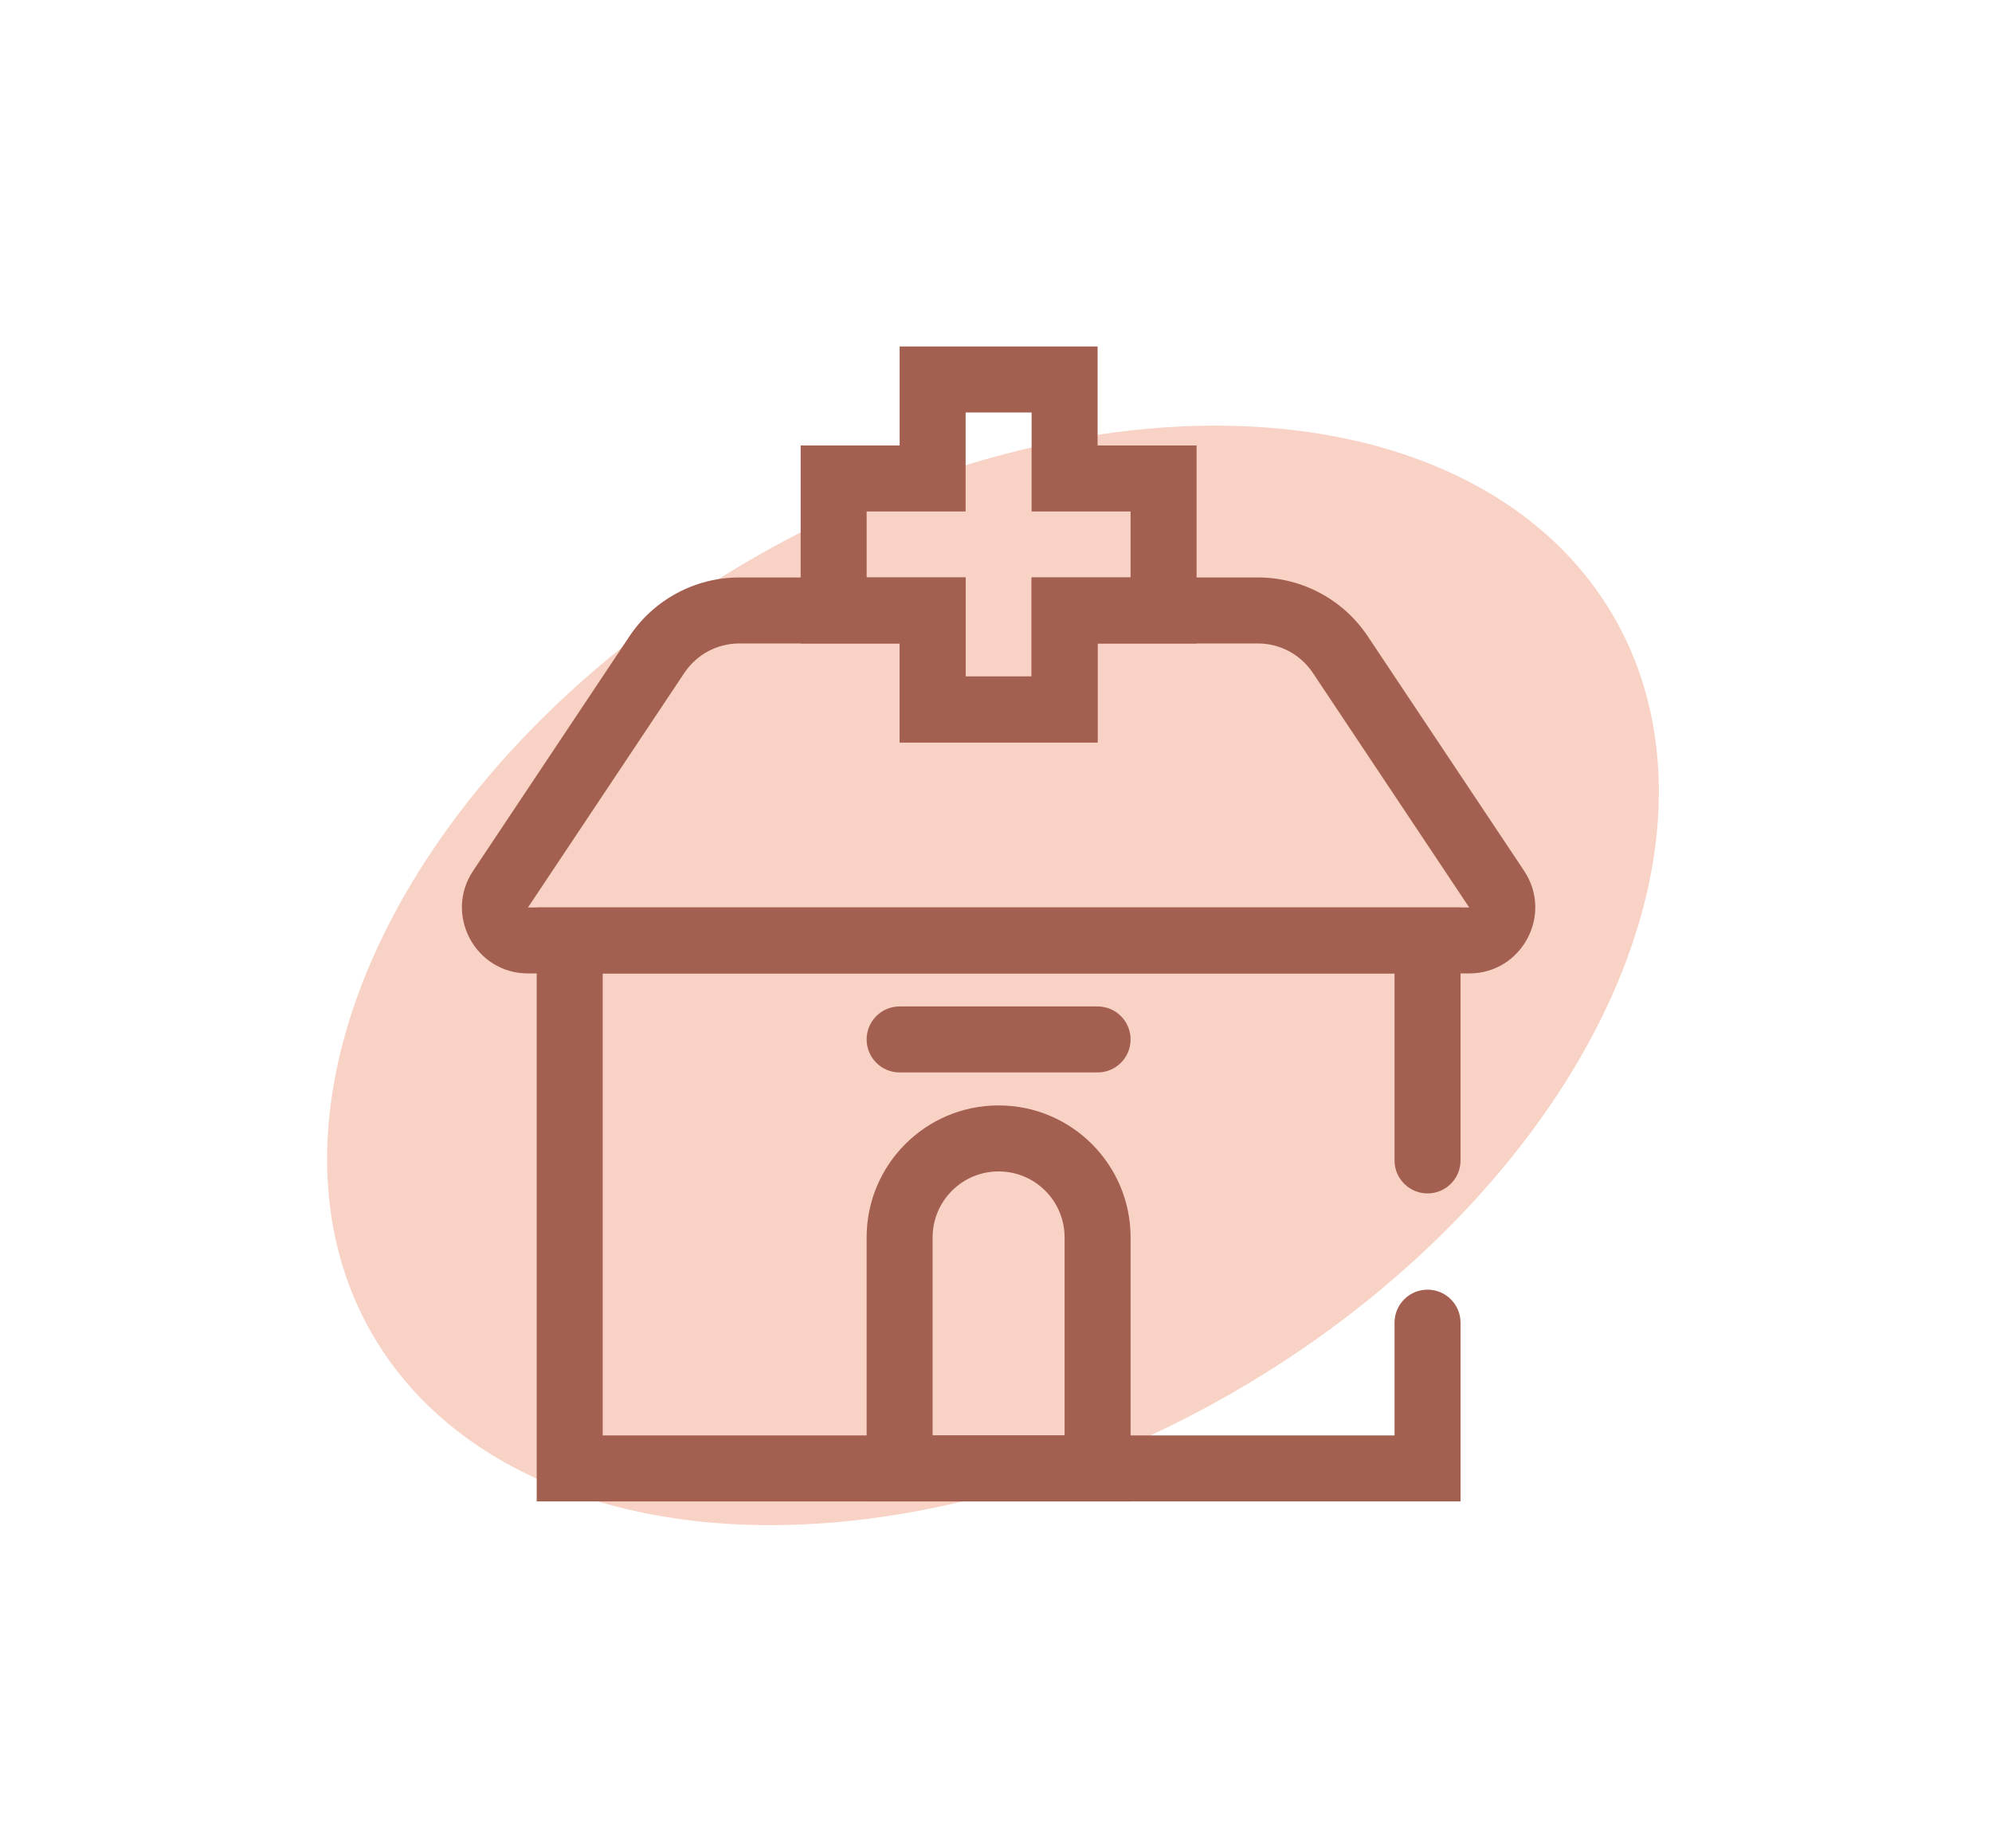 <svg width="207" height="192" viewBox="0 0 207 192" fill="none" xmlns="http://www.w3.org/2000/svg">
<ellipse cx="103.187" cy="101.347" rx="74.5" ry="50" transform="rotate(-30 103.187 101.347)" fill="#F7D2C5"/>
<path fill-rule="evenodd" clip-rule="evenodd" d="M90.057 108C90.057 106.107 91.591 104.572 93.485 104.572H114.057C115.95 104.572 117.485 106.107 117.485 108C117.485 109.893 115.95 111.429 114.057 111.429H93.485C91.591 111.429 90.057 109.893 90.057 108Z" fill="#A35F50"/>
<path fill-rule="evenodd" clip-rule="evenodd" d="M114.056 77.143H93.485V66.857H76.824C74.531 66.857 72.391 68.003 71.119 69.911L54.869 94.286H152.672L136.422 69.911C135.15 68.003 133.009 66.857 130.716 66.857H114.056V77.143ZM130.716 60C135.302 60 139.584 62.292 142.127 66.107L158.377 90.482C161.416 95.039 158.149 101.143 152.672 101.143H54.869C49.392 101.143 46.125 95.039 49.163 90.482L65.413 66.107C67.957 62.292 72.239 60 76.824 60H100.342V70.286H107.199V60H130.716Z" fill="#A35F50"/>
<path d="M144.914 101.143H62.629V149.143H144.914V137.429C144.914 135.535 146.449 134 148.343 134V134C150.237 134 151.772 135.535 151.772 137.429V156H55.772V94.286H151.772V120.571C151.772 122.465 150.237 124 148.343 124V124C146.449 124 144.914 122.465 144.914 120.571V101.143Z" fill="#A35F50"/>
<path fill-rule="evenodd" clip-rule="evenodd" d="M110.628 149.143V128.571C110.628 124.784 107.558 121.714 103.771 121.714C99.984 121.714 96.914 124.784 96.914 128.571V149.143H110.628ZM103.771 114.857C96.197 114.857 90.057 120.997 90.057 128.571V156H117.485V128.571C117.485 120.997 111.345 114.857 103.771 114.857Z" fill="#A35F50"/>
<path fill-rule="evenodd" clip-rule="evenodd" d="M93.486 36H114.057V46.286H124.343V66.857H114.057V77.143H93.486V66.857H83.2V46.286H93.486V36ZM100.343 42.857V53.143H90.057V60H100.343V70.286H107.2V60H117.485V53.143H107.2V42.857H100.343Z" fill="#A35F50"/>
</svg>
